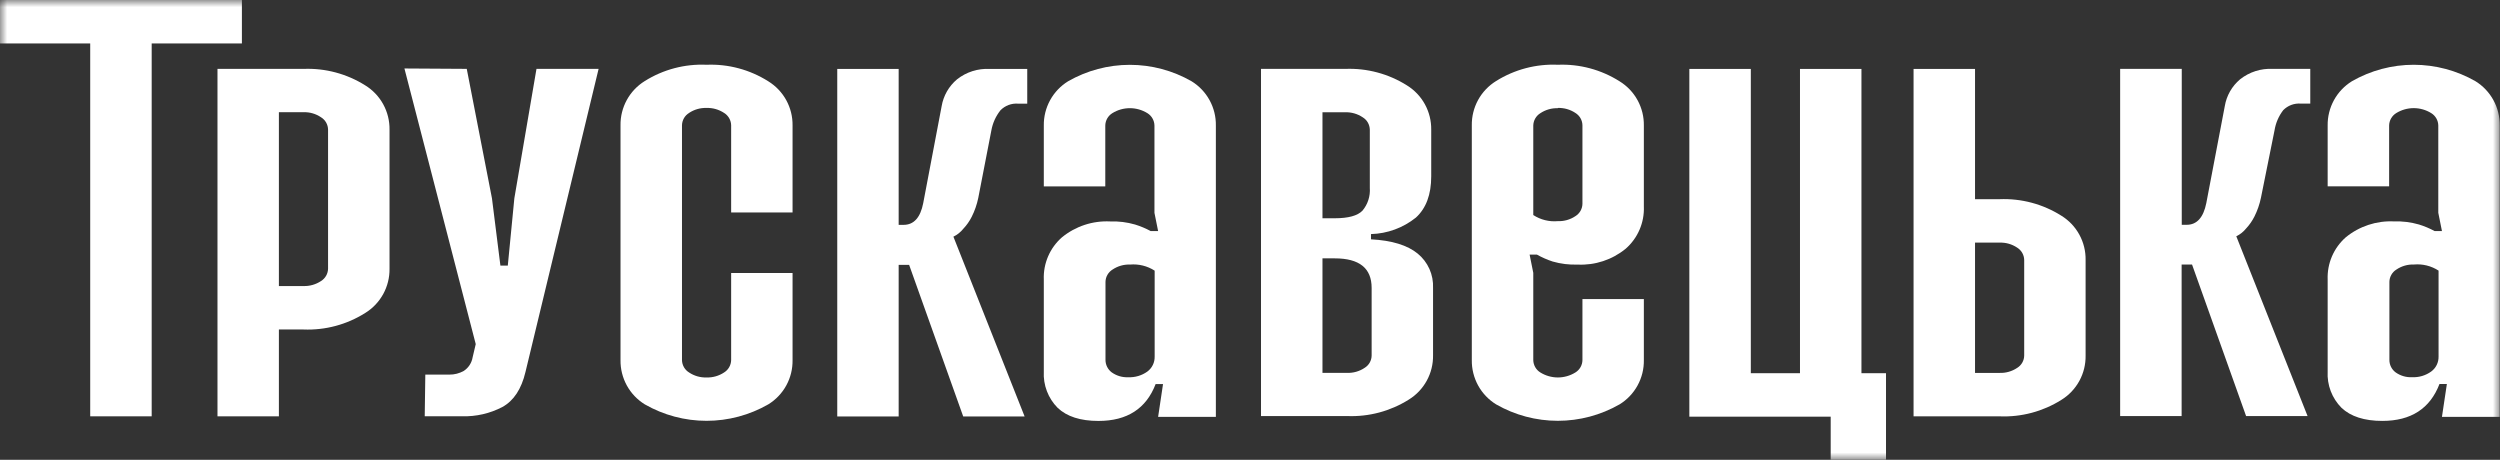 <svg width="174" height="32" viewBox="0 0 174 32" fill="none" xmlns="http://www.w3.org/2000/svg">
<rect x="0" y="0" width="174" height="32" fill="#333333" stroke="none"/>
<g clip-path="url(#clip0_82_965)">
<mask id="mask0_82_965" style="mask-type:luminance" maskUnits="userSpaceOnUse" x="0" y="0" width="174" height="32">
<path d="M174 0H0V32H174V0Z" fill="white"/>
</mask>
<g mask="url(#mask0_82_965)">
<path d="M16.836 0V3.024H10.557V28.976H6.279V3.024H0V0H16.836Z" fill="white"/>
<path d="M21.124 4.795C22.639 4.734 24.137 5.134 25.421 5.942C25.945 6.264 26.376 6.718 26.673 7.259C26.969 7.799 27.12 8.408 27.111 9.025V18.699C27.12 19.315 26.969 19.924 26.673 20.464C26.376 21.005 25.945 21.459 25.421 21.782C24.138 22.593 22.64 22.994 21.124 22.933H19.411V28.976H15.137V4.795H21.124ZM19.411 19.909H21.124C21.556 19.922 21.981 19.801 22.341 19.562C22.488 19.471 22.611 19.344 22.697 19.194C22.783 19.043 22.83 18.872 22.833 18.699V9.025C22.831 8.851 22.785 8.68 22.699 8.529C22.613 8.378 22.489 8.251 22.341 8.161C21.982 7.918 21.556 7.795 21.124 7.81H19.411V19.909Z" fill="white"/>
<path d="M32.486 4.793L34.24 13.8L34.828 18.486H35.343L35.799 13.8L37.339 4.793H41.663L36.573 25.89C36.291 27.082 35.753 27.891 34.97 28.325C34.106 28.777 33.141 29 32.167 28.973H29.561L29.602 26.073H31.27C31.622 26.077 31.969 25.989 32.277 25.817C32.44 25.71 32.58 25.57 32.687 25.405C32.793 25.241 32.865 25.056 32.896 24.863L33.111 23.949L28.148 4.766L32.486 4.793Z" fill="white"/>
<path d="M49.175 4.507C50.691 4.445 52.189 4.847 53.472 5.658C53.997 5.981 54.429 6.435 54.725 6.975C55.022 7.516 55.172 8.125 55.162 8.742V14.789H50.888V8.723C50.885 8.55 50.838 8.38 50.752 8.229C50.666 8.078 50.544 7.951 50.396 7.86C50.035 7.621 49.608 7.499 49.175 7.513C48.743 7.499 48.318 7.62 47.959 7.86C47.811 7.951 47.688 8.077 47.602 8.228C47.516 8.379 47.469 8.549 47.466 8.723V25.061C47.469 25.235 47.516 25.405 47.602 25.556C47.688 25.707 47.811 25.834 47.959 25.924C48.318 26.164 48.743 26.286 49.175 26.272C49.608 26.285 50.035 26.164 50.396 25.924C50.544 25.833 50.666 25.706 50.752 25.555C50.838 25.405 50.885 25.235 50.888 25.061V19H55.162V25.061C55.172 25.678 55.022 26.287 54.725 26.828C54.429 27.368 53.997 27.822 53.472 28.144C52.163 28.894 50.682 29.289 49.175 29.289C47.668 29.289 46.187 28.894 44.878 28.144C44.354 27.821 43.923 27.367 43.626 26.827C43.33 26.286 43.179 25.678 43.188 25.061V8.723C43.179 8.107 43.33 7.498 43.626 6.958C43.923 6.417 44.354 5.963 44.878 5.64C46.163 4.835 47.661 4.44 49.175 4.507Z" fill="white"/>
<path d="M62.547 4.798V15.65H62.889C63.605 15.65 64.06 15.143 64.256 14.138L65.537 7.397C65.66 6.665 66.04 6.001 66.607 5.524C67.253 5.012 68.063 4.754 68.885 4.798H71.496V7.214H70.854C70.63 7.197 70.406 7.229 70.196 7.308C69.986 7.387 69.795 7.511 69.637 7.671C69.31 8.079 69.091 8.562 68.999 9.077L68.088 13.773C67.994 14.229 67.841 14.672 67.632 15.088C67.477 15.396 67.278 15.679 67.04 15.929C66.856 16.159 66.622 16.345 66.357 16.472L71.314 28.987H67.04L63.276 18.436H62.547V28.987H58.273V4.798H62.547Z" fill="white"/>
<path d="M93.625 4.795C95.14 4.734 96.638 5.133 97.922 5.942C98.446 6.265 98.878 6.719 99.174 7.259C99.47 7.8 99.621 8.408 99.613 9.025V12.272C99.613 13.542 99.257 14.497 98.546 15.145C97.657 15.858 96.559 16.261 95.421 16.292V16.657C96.873 16.733 97.957 17.065 98.674 17.653C99.025 17.941 99.304 18.306 99.489 18.721C99.674 19.136 99.76 19.588 99.74 20.042V24.728C99.75 25.344 99.6 25.953 99.304 26.493C99.009 27.034 98.578 27.488 98.054 27.811C96.769 28.62 95.269 29.02 93.753 28.957H87.766V4.795H93.625ZM92.044 15.191H92.901C93.84 15.191 94.482 15.017 94.824 14.666C95.197 14.224 95.382 13.653 95.339 13.076V9.025C95.335 8.852 95.288 8.682 95.203 8.532C95.117 8.382 94.994 8.256 94.847 8.166C94.486 7.923 94.059 7.8 93.625 7.814H92.044V15.191ZM92.044 25.952H93.753C94.186 25.968 94.614 25.847 94.974 25.605C95.122 25.515 95.245 25.39 95.331 25.239C95.417 25.089 95.464 24.919 95.466 24.746V20.037C95.466 18.667 94.611 17.982 92.901 17.982H92.044V25.952Z" fill="white"/>
<path d="M108.425 4.507C109.941 4.445 111.439 4.847 112.722 5.658C113.247 5.981 113.679 6.434 113.975 6.975C114.272 7.516 114.422 8.125 114.412 8.741V14.364C114.435 14.918 114.334 15.471 114.115 15.981C113.897 16.491 113.567 16.945 113.15 17.31C112.207 18.082 111.012 18.476 109.797 18.415C109.21 18.436 108.624 18.363 108.061 18.201C107.683 18.076 107.318 17.916 106.972 17.721H106.461L106.716 18.991V25.061C106.719 25.235 106.766 25.405 106.852 25.556C106.938 25.707 107.061 25.834 107.209 25.924C107.575 26.151 107.997 26.271 108.427 26.271C108.858 26.271 109.28 26.151 109.646 25.924C109.794 25.834 109.917 25.707 110.003 25.556C110.089 25.405 110.136 25.235 110.138 25.061V20.813H114.412V25.061C114.422 25.678 114.272 26.287 113.975 26.827C113.679 27.368 113.247 27.822 112.722 28.144C111.413 28.894 109.932 29.288 108.425 29.288C106.918 29.288 105.437 28.894 104.128 28.144C103.604 27.821 103.173 27.367 102.876 26.827C102.58 26.286 102.429 25.678 102.438 25.061V8.723C102.429 8.106 102.58 7.498 102.876 6.957C103.173 6.417 103.604 5.963 104.128 5.64C105.413 4.835 106.912 4.44 108.425 4.507ZM108.425 7.531C107.994 7.517 107.568 7.639 107.209 7.878C107.061 7.969 106.938 8.096 106.852 8.246C106.766 8.397 106.719 8.568 106.716 8.741V14.967C107.223 15.296 107.824 15.446 108.425 15.392C108.859 15.408 109.286 15.287 109.646 15.045C109.794 14.954 109.917 14.827 110.003 14.676C110.089 14.525 110.136 14.355 110.138 14.181V8.723C110.136 8.549 110.089 8.379 110.003 8.228C109.917 8.077 109.794 7.951 109.646 7.86C109.285 7.62 108.858 7.499 108.425 7.513V7.531Z" fill="white"/>
<path d="M121.857 4.797V25.976H125.279V4.797H129.557V25.976H131.266V32.024H127.416V29H117.578V4.797H121.857Z" fill="white"/>
<path d="M137.462 4.797V13.863H139.171C140.688 13.802 142.188 14.203 143.472 15.014C143.996 15.337 144.428 15.791 144.723 16.332C145.019 16.872 145.169 17.481 145.158 18.098V24.748C145.168 25.364 145.018 25.972 144.722 26.513C144.427 27.053 143.996 27.508 143.472 27.831C142.187 28.64 140.687 29.04 139.171 28.977H133.184V4.797H137.462ZM137.462 25.954H139.171C139.604 25.97 140.032 25.848 140.392 25.607C140.54 25.517 140.663 25.391 140.749 25.241C140.835 25.091 140.882 24.921 140.884 24.748V18.098C140.881 17.924 140.835 17.753 140.749 17.602C140.663 17.452 140.54 17.325 140.392 17.234C140.032 16.992 139.604 16.871 139.171 16.887H137.462V25.954Z" fill="white"/>
<path d="M151.85 4.794V15.646H152.192C152.903 15.646 153.358 15.139 153.559 14.134L154.844 7.393C154.964 6.661 155.343 5.996 155.91 5.52C156.556 5.009 157.366 4.75 158.188 4.794H160.795V7.21H160.129C159.906 7.193 159.681 7.225 159.471 7.304C159.261 7.383 159.071 7.507 158.913 7.667C158.597 8.078 158.389 8.561 158.307 9.073L157.364 13.755C157.27 14.212 157.117 14.654 156.908 15.071C156.756 15.374 156.561 15.654 156.329 15.902C156.145 16.132 155.911 16.318 155.646 16.445L160.608 28.96H156.329L152.566 18.41H151.841V28.96H147.562V4.794H151.85Z" fill="white"/>
<path d="M173.979 8.736C173.989 8.12 173.839 7.512 173.543 6.971C173.248 6.431 172.817 5.977 172.293 5.653C170.984 4.903 169.502 4.508 167.994 4.508C166.486 4.508 165.004 4.903 163.695 5.653C163.171 5.976 162.74 6.43 162.443 6.971C162.147 7.511 161.996 8.12 162.005 8.736V12.971H166.283V8.736C166.286 8.563 166.333 8.392 166.419 8.242C166.505 8.091 166.628 7.964 166.775 7.873C167.142 7.646 167.564 7.526 167.994 7.526C168.425 7.526 168.847 7.646 169.213 7.873C169.361 7.964 169.484 8.091 169.57 8.242C169.656 8.392 169.702 8.563 169.705 8.736V14.811L169.96 16.081H169.446C169.099 15.893 168.734 15.74 168.357 15.624C167.794 15.462 167.21 15.389 166.625 15.41C165.408 15.35 164.212 15.744 163.267 16.515C162.851 16.881 162.522 17.335 162.303 17.845C162.085 18.355 161.983 18.907 162.005 19.461V25.855C161.98 26.32 162.053 26.786 162.218 27.221C162.384 27.656 162.639 28.051 162.966 28.381C163.61 28.99 164.558 29.295 165.809 29.295C167.805 29.295 169.131 28.439 169.787 26.728H170.302L169.96 29.012H173.979V8.736ZM169.209 25.86C168.823 26.137 168.356 26.275 167.883 26.253C167.469 26.274 167.061 26.153 166.725 25.91C166.593 25.809 166.486 25.678 166.412 25.529C166.338 25.379 166.301 25.214 166.302 25.047V19.621C166.304 19.447 166.351 19.277 166.437 19.126C166.523 18.975 166.646 18.848 166.794 18.758C167.153 18.516 167.578 18.395 168.01 18.41C168.613 18.356 169.216 18.506 169.724 18.835V24.805C169.73 25.01 169.686 25.213 169.597 25.397C169.507 25.581 169.374 25.74 169.209 25.86Z" fill="white"/>
<path d="M84.624 8.739C84.634 8.122 84.483 7.513 84.186 6.973C83.89 6.432 83.458 5.978 82.933 5.656C81.625 4.906 80.144 4.512 78.637 4.512C77.129 4.512 75.648 4.906 74.34 5.656C73.816 5.979 73.384 6.433 73.088 6.973C72.791 7.514 72.64 8.122 72.649 8.739V12.973H76.928V8.739C76.931 8.565 76.977 8.395 77.063 8.244C77.149 8.093 77.272 7.967 77.42 7.876C77.786 7.649 78.208 7.529 78.639 7.529C79.069 7.529 79.491 7.649 79.858 7.876C80.006 7.967 80.128 8.093 80.214 8.244C80.3 8.395 80.347 8.565 80.35 8.739V14.814L80.605 16.084H80.09C79.743 15.896 79.378 15.743 79.001 15.627C78.439 15.464 77.854 15.392 77.27 15.412C76.052 15.352 74.856 15.746 73.911 16.518C73.495 16.883 73.165 17.337 72.946 17.847C72.728 18.357 72.626 18.909 72.649 19.464V25.858C72.624 26.323 72.697 26.788 72.863 27.223C73.028 27.658 73.283 28.054 73.611 28.384C74.252 28.993 75.199 29.297 76.454 29.297C78.45 29.297 79.776 28.442 80.432 26.73H80.947L80.605 29.014H84.624V8.739ZM79.853 25.863C79.467 26.138 79.001 26.276 78.527 26.256C78.114 26.276 77.706 26.155 77.37 25.913C77.237 25.812 77.129 25.681 77.055 25.532C76.98 25.382 76.942 25.217 76.942 25.05V19.623C76.944 19.45 76.991 19.279 77.077 19.128C77.163 18.978 77.286 18.851 77.434 18.76C77.793 18.519 78.218 18.397 78.65 18.413C79.252 18.361 79.855 18.51 80.364 18.838V24.808C80.37 25.012 80.328 25.215 80.239 25.398C80.15 25.582 80.017 25.742 79.853 25.863Z" fill="white"/>
</g>
</g>
<defs>
<clipPath id="clip0_82_965">
<rect width="174" height="32" fill="white"/>
</clipPath>
</defs>
</svg>

